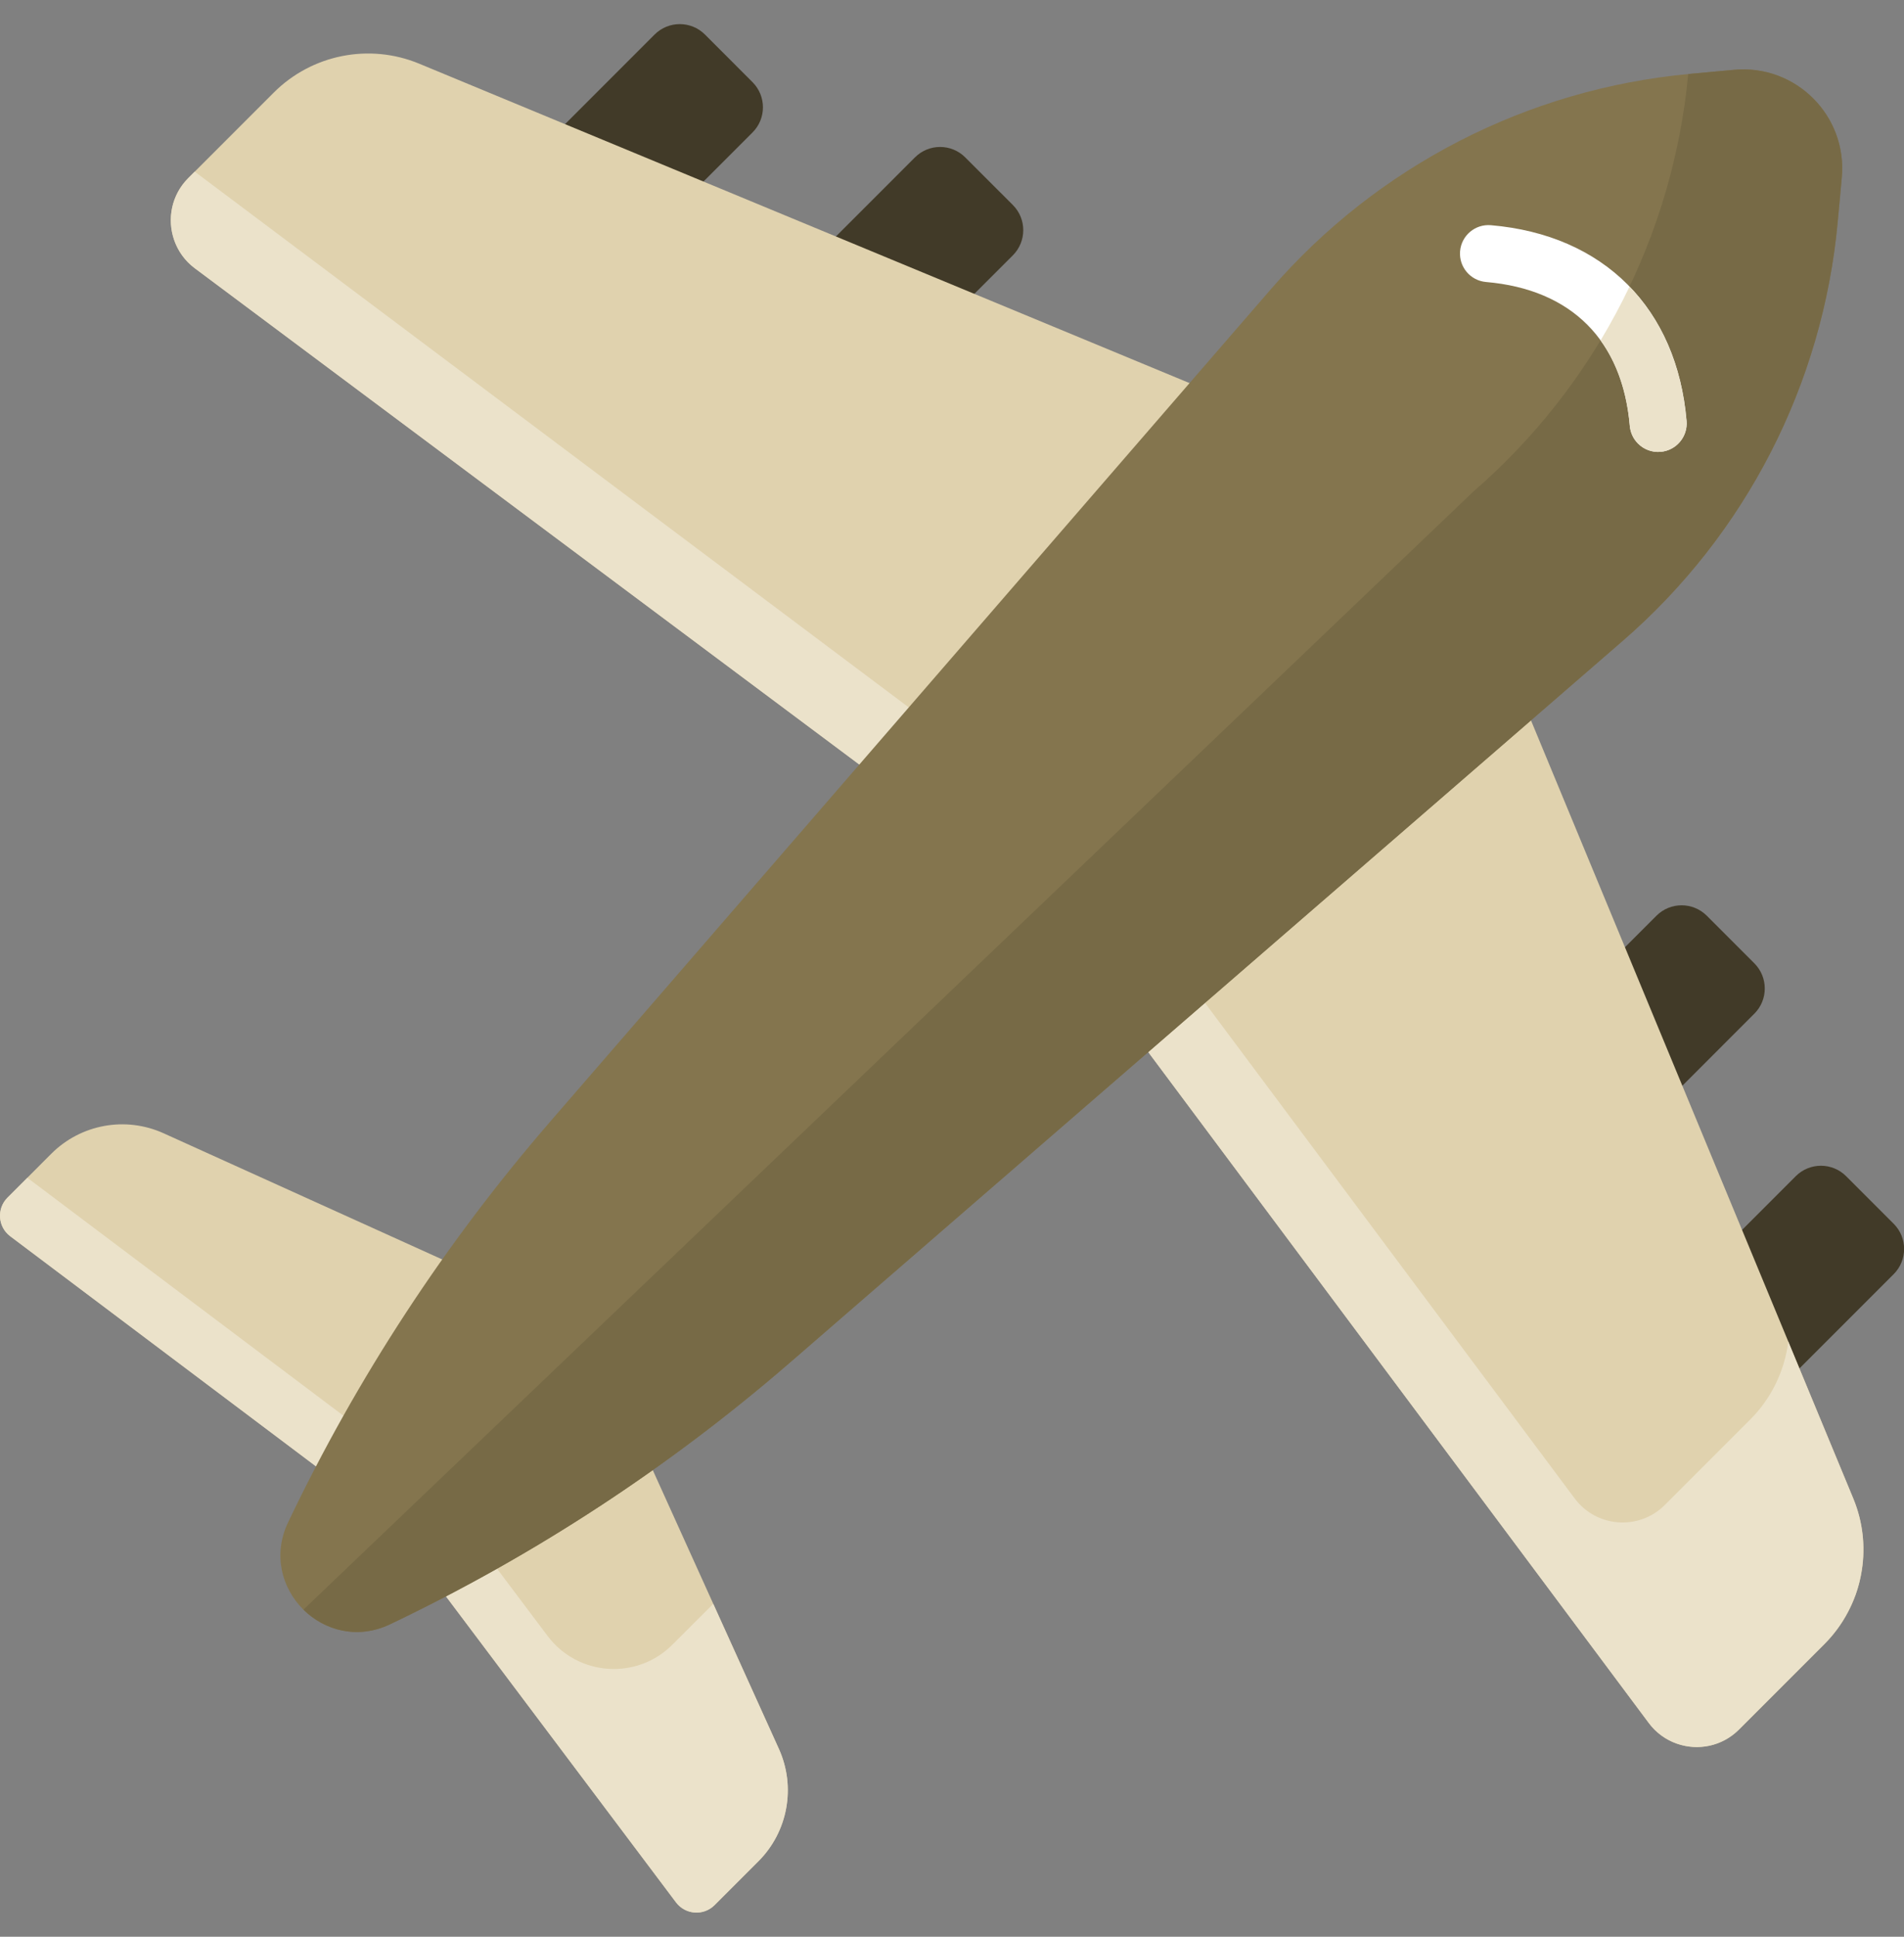 <svg width="60" height="61" viewBox="0 0 60 61" fill="none" xmlns="http://www.w3.org/2000/svg">
<rect x="0" y="0" width="60" height="61" fill="#808080" stroke="none"/>
<g clip-path="url(#clip0_13131_48341)">
<path d="M19.335 8.552L16.25 5.467L20.628 1.088C21.067 0.65 21.777 0.65 22.215 1.088L23.713 2.587C24.152 3.025 24.152 3.735 23.713 4.173L19.335 8.552Z" fill="#413A28"/>
<path d="M27.538 12.421L24.453 9.336L28.832 4.958C29.27 4.519 29.98 4.519 30.418 4.958L31.917 6.456C32.355 6.894 32.355 7.604 31.917 8.043L27.538 12.421Z" fill="#413A28"/>
<path d="M52.211 41.424L55.296 44.509L59.675 40.131C60.113 39.692 60.113 38.982 59.675 38.544L58.176 37.045C57.738 36.607 57.028 36.607 56.589 37.045L52.211 41.424Z" fill="#413A28"/>
<path d="M47.82 33.221L50.906 36.306L55.284 31.927C55.722 31.489 55.722 30.779 55.284 30.341L53.786 28.842C53.347 28.404 52.637 28.404 52.199 28.842L47.82 33.221Z" fill="#413A28"/>
<path d="M51.96 54.269L32.376 28.032L6.139 8.448C5.22 7.762 5.123 6.42 5.934 5.609L8.624 2.919C9.828 1.714 11.64 1.354 13.213 2.007L45.161 15.247L58.402 47.196C59.054 48.769 58.694 50.58 57.49 51.785L54.8 54.474C53.989 55.286 52.647 55.189 51.96 54.269Z" fill="#E0D2AE"/>
<path d="M21.303 59.916L12.296 47.941L0.322 38.935C-0.07 38.64 -0.111 38.066 0.237 37.719L1.617 36.338C2.548 35.407 3.957 35.151 5.156 35.694L18.503 41.735L24.545 55.083C25.087 56.281 24.83 57.69 23.9 58.621L22.519 60.001C22.172 60.349 21.598 60.308 21.303 59.916Z" fill="#E0D2AE"/>
<path d="M24.545 55.085L22.476 50.515L21.187 51.803C20.065 52.925 18.21 52.794 17.256 51.526L13.59 46.651L13.578 46.662L0.862 37.096L0.237 37.721C-0.111 38.069 -0.07 38.643 0.322 38.938L12.296 47.944L21.303 59.919C21.598 60.311 22.172 60.352 22.519 60.004L23.9 58.623C24.83 57.693 25.087 56.284 24.545 55.085Z" fill="#EBE2CA"/>
<path d="M58.33 50.576C58.384 50.459 58.435 50.34 58.478 50.219C58.566 49.971 58.628 49.714 58.668 49.454C58.785 48.706 58.703 47.926 58.4 47.197L56.475 42.552L56.353 42.257C56.239 43.167 55.829 44.035 55.153 44.711L52.463 47.401C51.652 48.212 50.31 48.116 49.623 47.196L34.061 26.347L6.136 5.406L5.932 5.61C5.399 6.143 5.261 6.904 5.488 7.559C5.606 7.901 5.822 8.214 6.137 8.449L23.184 21.173L32.374 28.033L39.234 37.224L51.958 54.27C52.194 54.586 52.507 54.802 52.849 54.92C53.503 55.147 54.265 55.008 54.798 54.475L57.488 51.785C57.845 51.429 58.126 51.017 58.33 50.576Z" fill="#EBE2CA"/>
<path d="M12.293 51.158C10.243 52.136 8.102 49.995 9.08 47.945C11.255 43.388 14.032 39.145 17.337 35.328L40.052 9.104C43.413 5.224 48.145 2.795 53.256 2.327L54.649 2.199C56.59 2.021 58.218 3.648 58.04 5.59L57.912 6.982C57.443 12.094 55.015 16.826 51.135 20.186L24.91 42.901C21.093 46.207 16.85 48.984 12.293 51.158Z" fill="#84754E"/>
<path d="M57.911 6.982L58.039 5.59C58.217 3.648 56.59 2.021 54.648 2.199L53.255 2.327C53.237 2.328 53.219 2.33 53.201 2.332C52.72 7.423 50.296 12.133 46.43 15.482L9.562 50.698C10.232 51.359 11.274 51.645 12.293 51.158C16.85 48.984 21.093 46.207 24.91 42.901L51.134 20.186C55.014 16.826 57.443 12.094 57.911 6.982Z" fill="#776A46"/>
<path d="M46.982 7.093C46.488 7.051 46.053 7.417 46.011 7.911C45.969 8.405 46.335 8.839 46.829 8.882C49.52 9.112 51.13 10.722 51.36 13.413C51.379 13.632 51.475 13.826 51.62 13.971C51.8 14.152 52.056 14.254 52.331 14.231C52.825 14.188 53.191 13.754 53.149 13.26C52.845 9.703 50.539 7.397 46.982 7.093Z" fill="white"/>
<path d="M52.329 14.231C52.823 14.189 53.189 13.754 53.146 13.26C52.998 11.52 52.369 10.081 51.35 9.027C51.073 9.606 50.769 10.172 50.438 10.722C50.952 11.433 51.266 12.336 51.358 13.413C51.377 13.633 51.473 13.827 51.617 13.971C51.798 14.152 52.054 14.255 52.329 14.231Z" fill="#EBE2CA"/>
</g>
<defs>
<clipPath id="clip0_13131_48341">
<rect width="60" height="60" fill="white" transform="translate(0 0.5)"/>
</clipPath>
</defs>
</svg>
